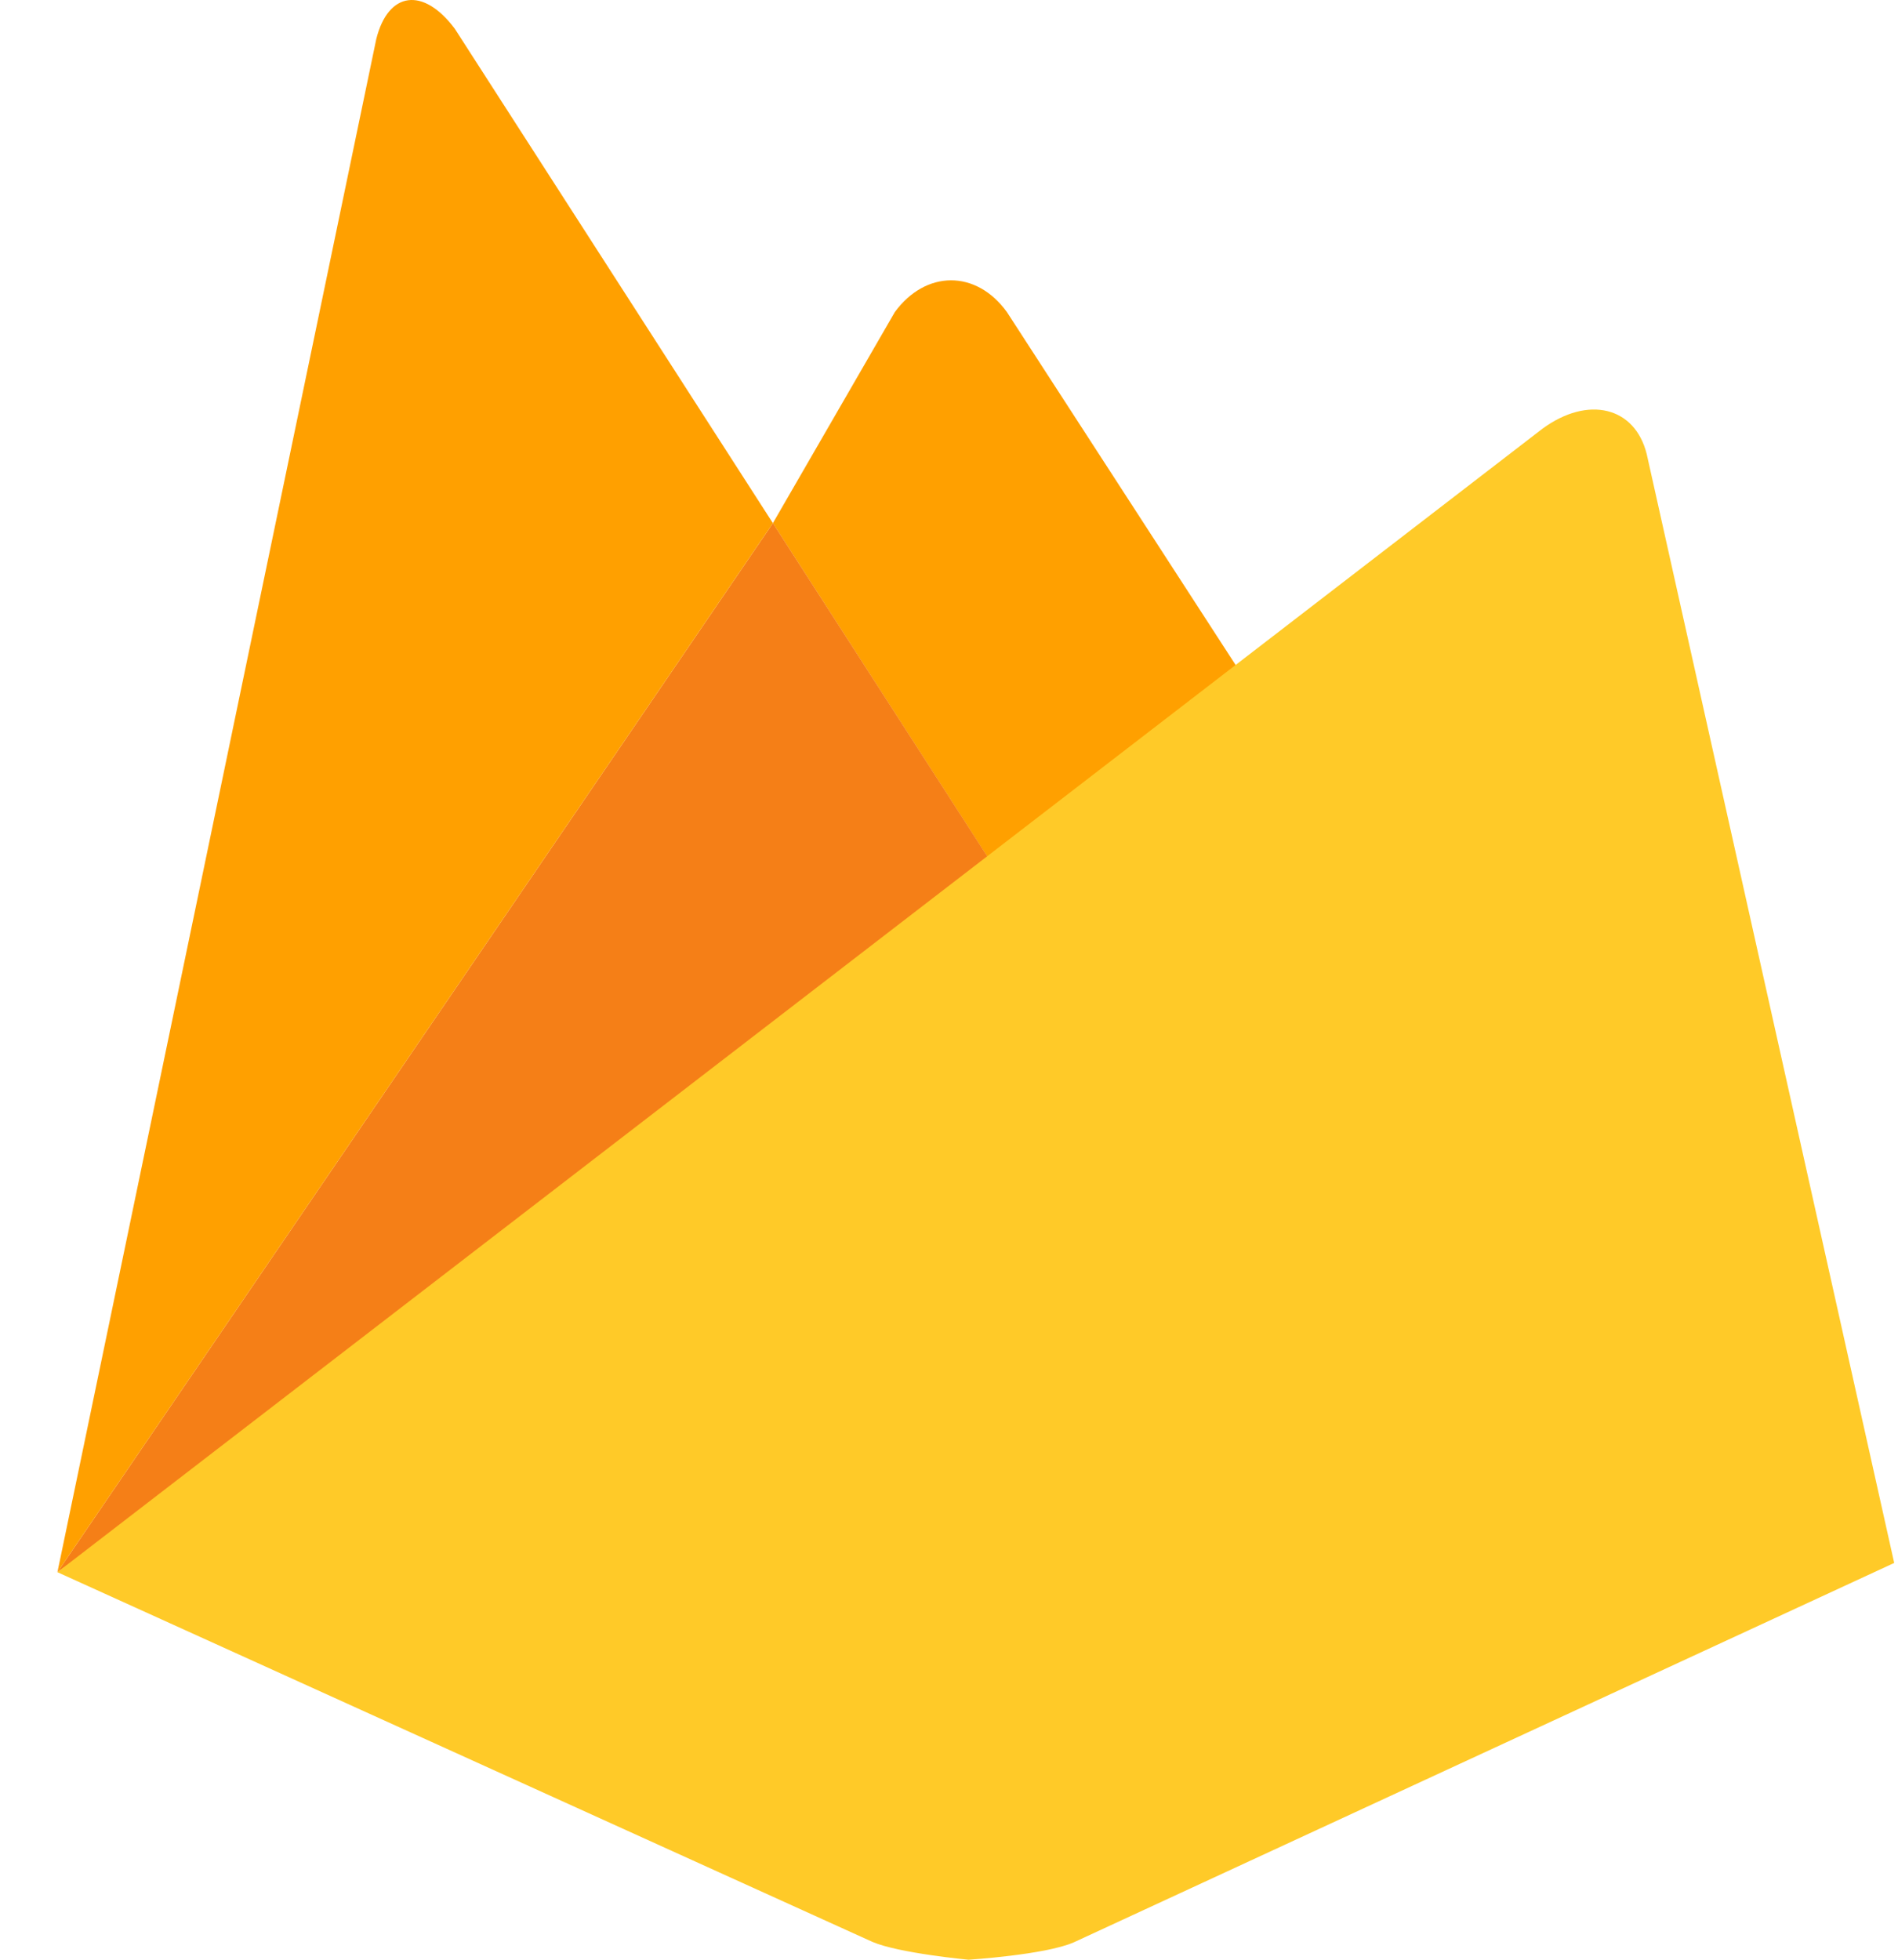 <svg width="31" height="32" viewBox="0 0 31 32" fill="none" xmlns="http://www.w3.org/2000/svg">
<path d="M20.635 11.558L16.48 14.538L12.623 8.543L14.615 5.096C15.119 4.409 15.943 4.4 16.446 5.096L20.635 11.558Z" fill="#FFA000"/>
<path d="M16.482 14.537L0.938 25.672L12.624 8.543L16.482 14.537Z" fill="#F57F17"/>
<path d="M25.192 7.001C25.936 6.455 26.703 6.639 26.896 7.415L30.938 25.521L17.534 31.718C17.064 31.921 15.818 32 15.818 32C15.818 32 14.684 31.894 14.25 31.709L0.938 25.672L25.192 7.001Z" fill="#FFCA28"/>
<path d="M12.624 8.543L0.938 25.672L6.146 0.636C6.341 -0.139 6.912 -0.219 7.428 0.469L12.624 8.543Z" fill="#FFA000"/>
</svg>
